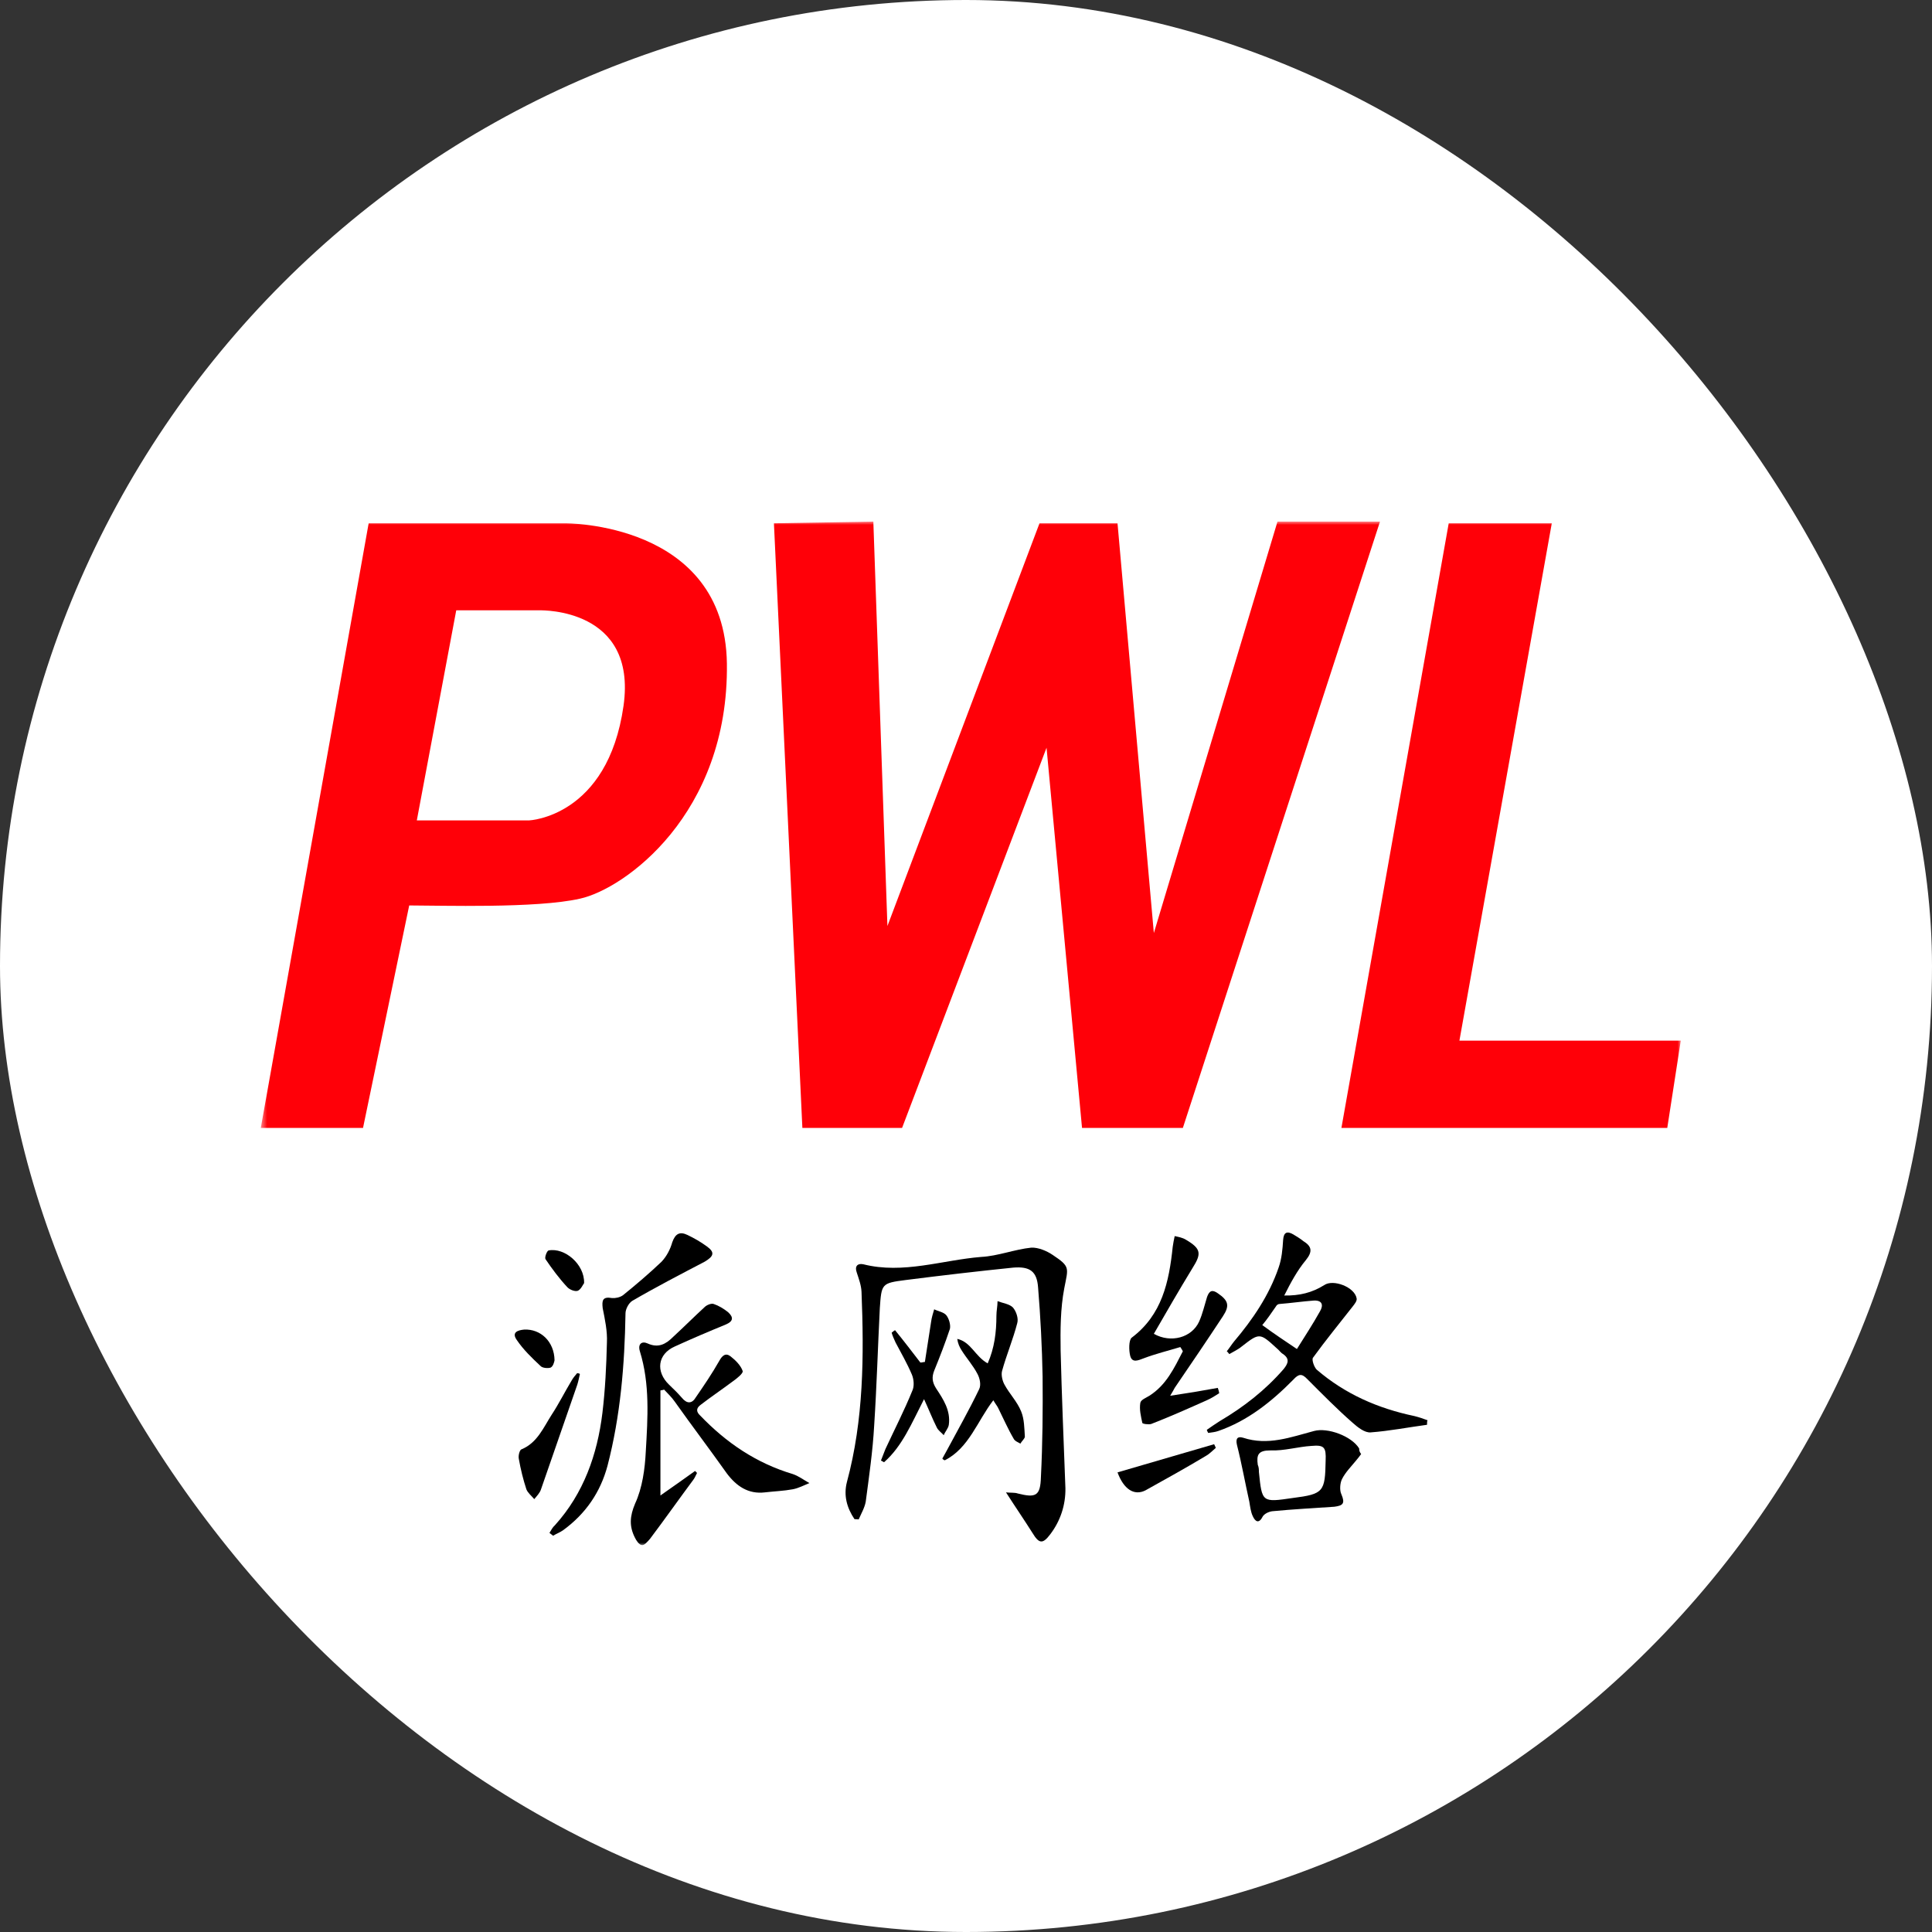 <?xml version="1.0" encoding="UTF-8"?> <svg xmlns="http://www.w3.org/2000/svg" width="300" height="300" viewBox="0 0 300 300" fill="none"><rect x="0" y="0" width="300" height="300" fill="#333333" stroke="none"/><g clip-path="url(#clip0_263_21845)"><rect width="300" height="300" rx="150" fill="white"></rect><mask id="mask0_263_21845" style="mask-type:luminance" maskUnits="userSpaceOnUse" x="0" y="0" width="300" height="300"><path d="M300 0V300H0V0H300Z" fill="white"></path></mask><g mask="url(#mask0_263_21845)"><mask id="mask1_263_21845" style="mask-type:luminance" maskUnits="userSpaceOnUse" x="40" y="81" width="221" height="159"><path d="M261 81V240H40.5V81H261Z" fill="white"></path></mask><g mask="url(#mask1_263_21845)"><path d="M132.682 235.889C131.501 234.14 130.977 232.216 131.501 230.16C134.125 220.452 134.169 210.525 133.776 200.598C133.732 199.548 133.338 198.542 133.032 197.58C132.682 196.618 133.163 196.137 134.038 196.312C140.248 197.886 146.327 195.656 152.362 195.175C154.942 195.044 157.566 193.994 160.146 193.732C161.195 193.688 162.507 194.213 163.469 194.869C166.224 196.706 165.875 196.837 165.262 200.029C164.65 203.222 164.65 206.545 164.694 209.738C164.869 216.866 165.175 223.95 165.437 231.079C165.481 233.703 164.65 236.195 163.076 238.251C161.895 239.825 161.327 239.694 160.321 238.032C159.052 236.02 157.697 234.053 156.21 231.735C156.91 231.822 157.566 231.735 158.047 231.91C160.845 232.609 161.545 232.303 161.633 229.373C161.895 224.169 161.939 218.921 161.895 213.761C161.808 209.155 161.574 204.548 161.195 199.942C161.02 197.405 159.927 196.618 157.303 196.837C151.749 197.405 146.152 198.061 140.641 198.761C136.88 199.242 136.88 199.329 136.618 203.134C136.312 209.169 136.137 215.292 135.743 221.327C135.525 225.306 134.956 229.198 134.431 233.178C134.257 234.14 133.732 235.015 133.338 235.933C133.163 235.933 132.945 235.889 132.682 235.889Z" fill="black"></path><path d="M102.551 232.216C104.475 230.86 106.181 229.679 107.93 228.411C108.017 228.499 108.149 228.63 108.236 228.717C108.061 229.023 107.93 229.417 107.668 229.767C105.394 232.828 103.207 235.933 100.933 238.951C100.583 239.344 100.058 240 99.665 239.913C99.271 239.913 98.79 239.213 98.571 238.732C97.697 236.983 97.784 235.452 98.615 233.484C99.752 231.035 100.146 228.061 100.277 225.394C100.583 220.146 100.933 214.898 99.359 209.825C99.009 208.688 99.665 208.207 100.539 208.601C102.245 209.388 103.426 208.688 104.519 207.595C106.181 206.064 107.755 204.49 109.417 202.959C109.723 202.653 110.423 202.347 110.816 202.478C111.603 202.741 112.391 203.222 113.047 203.746C113.965 204.577 113.834 205.19 112.697 205.671C110.029 206.764 107.361 207.901 104.781 209.082C102.114 210.262 101.764 212.974 103.907 215.029C104.606 215.685 105.262 216.341 105.875 217.041C106.662 218.003 107.449 218.003 108.061 216.953C109.329 215.117 110.598 213.236 111.691 211.312C112.172 210.437 112.697 210.044 113.44 210.612C114.227 211.225 115.014 212.012 115.321 212.886C115.452 213.236 114.359 214.111 113.659 214.592C112.084 215.773 110.335 216.953 108.805 218.134C108.017 218.703 108.149 219.271 108.717 219.796C112.784 224.038 117.42 227.187 123.105 228.892C124.023 229.198 124.81 229.811 125.685 230.292C124.81 230.641 124.023 231.079 123.105 231.254C121.705 231.516 120.262 231.56 118.775 231.735C116.195 232.041 114.359 230.773 112.872 228.805C110.204 225.044 107.449 221.414 104.781 217.653C104.3 216.953 103.688 216.385 103.119 215.773C102.945 215.86 102.726 215.86 102.551 215.904C102.551 221.239 102.551 226.487 102.551 232.216Z" fill="black"></path><path fill-rule="evenodd" clip-rule="evenodd" d="M221.589 221.239C218.659 221.633 215.773 222.201 212.842 222.42C211.924 222.507 210.831 221.633 210.044 220.933C207.595 218.79 205.321 216.472 203.003 214.154C202.172 213.28 201.691 213.28 200.816 214.242C197.449 217.653 193.732 220.627 189.184 222.201C188.703 222.376 188.178 222.42 187.609 222.507C187.522 222.361 187.449 222.201 187.391 222.026C188.09 221.545 188.703 221.108 189.402 220.671C193.119 218.484 196.487 215.86 199.329 212.58C200.029 211.705 200.291 211.006 199.242 210.262C198.848 210.044 198.63 209.65 198.236 209.344C195.612 206.939 195.568 206.939 192.813 209.082C192.245 209.563 191.545 209.869 190.889 210.262C190.758 210.131 190.67 209.956 190.496 209.825C190.889 209.344 191.239 208.775 191.633 208.294C194.519 204.883 197.055 201.166 198.542 196.837C199.023 195.481 199.154 193.994 199.242 192.551C199.329 191.283 199.898 191.152 200.816 191.676C201.385 192.026 201.91 192.332 202.391 192.726C203.659 193.513 203.877 194.3 202.784 195.656C201.472 197.23 200.423 199.154 199.417 201.166C201.778 201.21 203.746 200.729 205.627 199.548C207.026 198.586 210.35 199.854 210.656 201.603C210.743 201.997 210.35 202.478 210.044 202.872C207.988 205.496 205.845 208.119 203.877 210.831C203.659 211.137 204.052 212.274 204.446 212.668C208.863 216.472 213.98 218.703 219.621 219.883C220.321 220.058 220.977 220.277 221.676 220.539C221.589 220.627 221.589 220.933 221.589 221.239ZM201.385 209.475C202.609 207.507 203.877 205.583 204.971 203.615C205.539 202.653 205.321 201.866 203.965 201.953C202.216 202.084 200.423 202.347 198.717 202.478C198.455 202.478 198.236 202.653 198.149 202.828C197.449 203.834 196.749 204.883 196.006 205.758C197.842 207.114 199.504 208.207 201.385 209.475Z" fill="black"></path><path d="M85.321 238.032C85.583 237.595 85.802 237.157 86.195 236.808C90.612 231.91 92.755 225.875 93.542 219.402C93.98 215.773 94.154 212.099 94.242 208.469C94.329 206.72 93.936 204.883 93.586 203.134C93.455 201.953 93.542 201.297 95.029 201.56C95.554 201.604 96.254 201.472 96.735 201.122C98.79 199.461 100.845 197.711 102.726 195.918C103.513 195.087 104.082 193.994 104.388 192.901C104.869 191.545 105.568 191.195 106.749 191.764C107.755 192.245 108.761 192.813 109.723 193.513C111.079 194.475 110.816 195.087 109.417 195.918C105.656 197.886 101.851 199.854 98.178 201.997C97.609 202.347 97.128 203.309 97.128 203.921C96.997 211.968 96.341 219.883 94.329 227.624C93.222 231.735 90.933 235.058 87.463 237.595C86.983 237.945 86.37 238.163 85.889 238.469C85.583 238.251 85.408 238.076 85.321 238.032Z" fill="black"></path><path d="M183.28 209.169C181.399 209.738 179.431 210.219 177.595 210.918C176.764 211.224 175.802 211.705 175.496 210.525C175.277 209.65 175.277 208.119 175.714 207.726C180.437 204.184 181.531 199.067 182.099 193.601C182.187 193.032 182.274 192.507 182.405 191.939C182.974 192.07 183.586 192.157 184.154 192.507C186.516 193.907 186.603 194.65 185.16 196.924C183.105 200.291 181.137 203.703 179.169 207.114C181.793 208.601 185.073 207.726 186.21 205.189C186.735 204.009 187.041 202.653 187.434 201.385C187.784 200.423 188.222 200.204 189.096 200.816C190.758 201.953 190.977 202.74 189.883 204.402C187.434 208.119 184.942 211.793 182.405 215.51C182.274 215.773 182.099 216.079 181.705 216.735C184.373 216.341 186.735 215.947 189.096 215.51C189.184 215.773 189.271 215.991 189.315 216.341C188.703 216.735 188.09 217.128 187.391 217.434C184.548 218.703 181.705 219.971 178.775 221.108C178.382 221.239 177.376 221.108 177.376 220.933C177.157 219.883 176.895 218.878 177.07 217.828C177.157 217.347 177.988 217.041 178.469 216.735C181.093 215.073 182.318 212.449 183.673 209.825C183.586 209.65 183.455 209.431 183.28 209.169Z" fill="black"></path><path fill-rule="evenodd" clip-rule="evenodd" d="M211.356 225.787C211.137 226.093 210.831 226.487 210.568 226.793C209.781 227.755 208.907 228.63 208.382 229.679C208.076 230.291 207.988 231.428 208.294 232.041C208.907 233.484 208.513 233.79 207.201 233.965C203.965 234.184 200.729 234.358 197.536 234.665C196.968 234.752 196.356 235.058 196.093 235.452C195.481 236.676 194.912 236.283 194.519 235.408C194.213 234.752 194.125 233.965 193.994 233.178C193.338 230.248 192.813 227.274 192.07 224.344C191.851 223.382 192.157 222.988 193.032 223.251C196.88 224.519 200.423 223.163 204.052 222.201C206.151 221.633 209.869 222.988 211.049 224.912C211.049 225.306 211.137 225.481 211.356 225.787ZM195.481 228.542C195.962 233.309 195.962 233.309 200.729 232.609C205.539 231.997 205.758 231.647 205.845 226.793C205.933 224.737 205.627 224.344 203.659 224.519C201.516 224.65 199.417 225.306 197.274 225.219C195.393 225.219 195.087 225.874 195.306 227.449C195.481 227.842 195.481 228.236 195.481 228.542Z" fill="black"></path><path d="M146.326 226.487C146.545 226.093 146.764 225.7 147.026 225.219C148.732 222.026 150.481 218.965 152.055 215.685C152.361 215.029 152.143 214.023 151.793 213.367C151.093 212.012 150.087 210.918 149.3 209.65C148.994 209.169 148.732 208.601 148.644 207.901C150.787 208.382 151.399 210.612 153.367 211.705C154.417 209.344 154.723 206.851 154.723 204.315C154.723 203.528 154.898 202.828 154.898 202.041C155.685 202.347 156.778 202.478 157.303 203.047C157.784 203.615 158.178 204.708 157.959 205.452C157.303 207.988 156.297 210.35 155.598 212.886C155.423 213.542 155.685 214.504 155.991 215.029C156.778 216.472 157.959 217.653 158.571 219.184C159.052 220.364 159.052 221.72 159.14 223.076C159.14 223.382 158.659 223.775 158.44 224.169C158.09 223.95 157.566 223.775 157.391 223.382C156.516 221.895 155.816 220.277 155.029 218.703C154.898 218.396 154.635 218.09 154.242 217.434C151.749 220.671 150.481 224.825 146.72 226.749C146.633 226.749 146.458 226.662 146.326 226.487Z" fill="black"></path><path d="M143.484 217.26C141.516 221.108 140.073 224.606 137.274 227.055C137.099 226.968 136.939 226.881 136.793 226.793C137.012 226.181 137.274 225.612 137.493 225C138.892 221.983 140.423 219.009 141.647 215.991C141.997 215.292 141.91 214.198 141.603 213.455C140.86 211.706 139.942 210.131 139.067 208.469C138.848 207.988 138.586 207.42 138.455 206.939C138.586 206.808 138.848 206.633 138.98 206.545C140.335 208.207 141.603 209.869 142.915 211.574C143.178 211.574 143.396 211.487 143.615 211.487C143.936 209.417 144.257 207.347 144.577 205.277C144.665 204.577 144.883 203.921 145.058 203.309C145.671 203.615 146.545 203.746 146.939 204.227C147.332 204.709 147.638 205.671 147.507 206.327C146.764 208.557 145.933 210.7 145.058 212.843C144.665 213.848 144.752 214.636 145.364 215.598C146.458 217.26 147.638 219.009 147.332 221.239C147.245 221.808 146.764 222.289 146.545 222.857C146.152 222.42 145.671 222.114 145.452 221.633C144.752 220.233 144.271 218.965 143.484 217.26Z" fill="black"></path><path d="M90.044 213.367C89.912 213.936 89.825 214.417 89.65 214.985C87.77 220.364 85.889 225.875 84.009 231.254C83.834 231.822 83.353 232.303 82.959 232.784C82.566 232.303 81.953 231.822 81.735 231.254C81.239 229.738 80.845 228.149 80.554 226.487C80.466 226.006 80.685 225.131 80.991 225.044C83.44 224.038 84.402 221.633 85.671 219.665C86.764 218.003 87.682 216.166 88.732 214.417C88.95 214.023 89.257 213.63 89.606 213.236C89.825 213.236 90 213.28 90.044 213.367Z" fill="black"></path><path d="M173.528 228.63C178.644 227.143 183.586 225.699 188.528 224.256C188.615 224.431 188.703 224.606 188.79 224.825C188.222 225.306 187.784 225.787 187.216 226.093C184.154 227.93 181.006 229.679 177.857 231.428C176.108 232.303 174.49 231.253 173.528 228.63Z" fill="black"></path><path d="M90.7 199.242C90.525 199.461 90.219 200.204 89.738 200.423C89.344 200.598 88.469 200.292 88.076 199.854C86.851 198.542 85.714 197.012 84.708 195.525C84.534 195.262 84.927 194.213 85.189 194.169C87.682 193.688 90.787 196.312 90.7 199.242Z" fill="black"></path><path d="M86.108 211.224C86.064 211.487 85.889 212.186 85.496 212.361C85.102 212.493 84.227 212.449 83.921 212.099C82.566 210.831 81.254 209.563 80.248 208.076C79.373 206.851 80.466 206.545 81.385 206.458C83.921 206.326 86.064 208.294 86.108 211.224Z" fill="black"></path><path d="M120.175 81.254L124.592 175.146H140.073L162.507 116.108L168.017 175.146H183.673L214.286 80.991H198.367L179.169 144.883L173.528 81.254H161.414L137.799 143.79L135.612 80.991L120.175 81.254Z" fill="#FF0008"></path><path fill-rule="evenodd" clip-rule="evenodd" d="M112.872 103.032C113.178 126.472 96.91 138.061 90.044 139.548C83.309 141.079 68.44 140.598 63.542 140.598L56.37 175.146H40.496L57.245 81.254H87.682C87.682 81.254 112.566 80.991 112.872 103.032ZM84.009 94.767H70.846L64.723 127.391H82.172C82.172 127.391 94.373 126.866 96.822 109.592C98.965 94.373 84.009 94.81 84.009 94.767Z" fill="#FF0008"></path><path d="M224.956 81.254L208.294 175.146H258.892L260.991 161.589H226.618L240.962 81.254H224.956Z" fill="#FF0008"></path></g></g></g><defs><clipPath id="clip0_263_21845"><rect width="300" height="300" rx="150" fill="white"></rect></clipPath></defs></svg> 